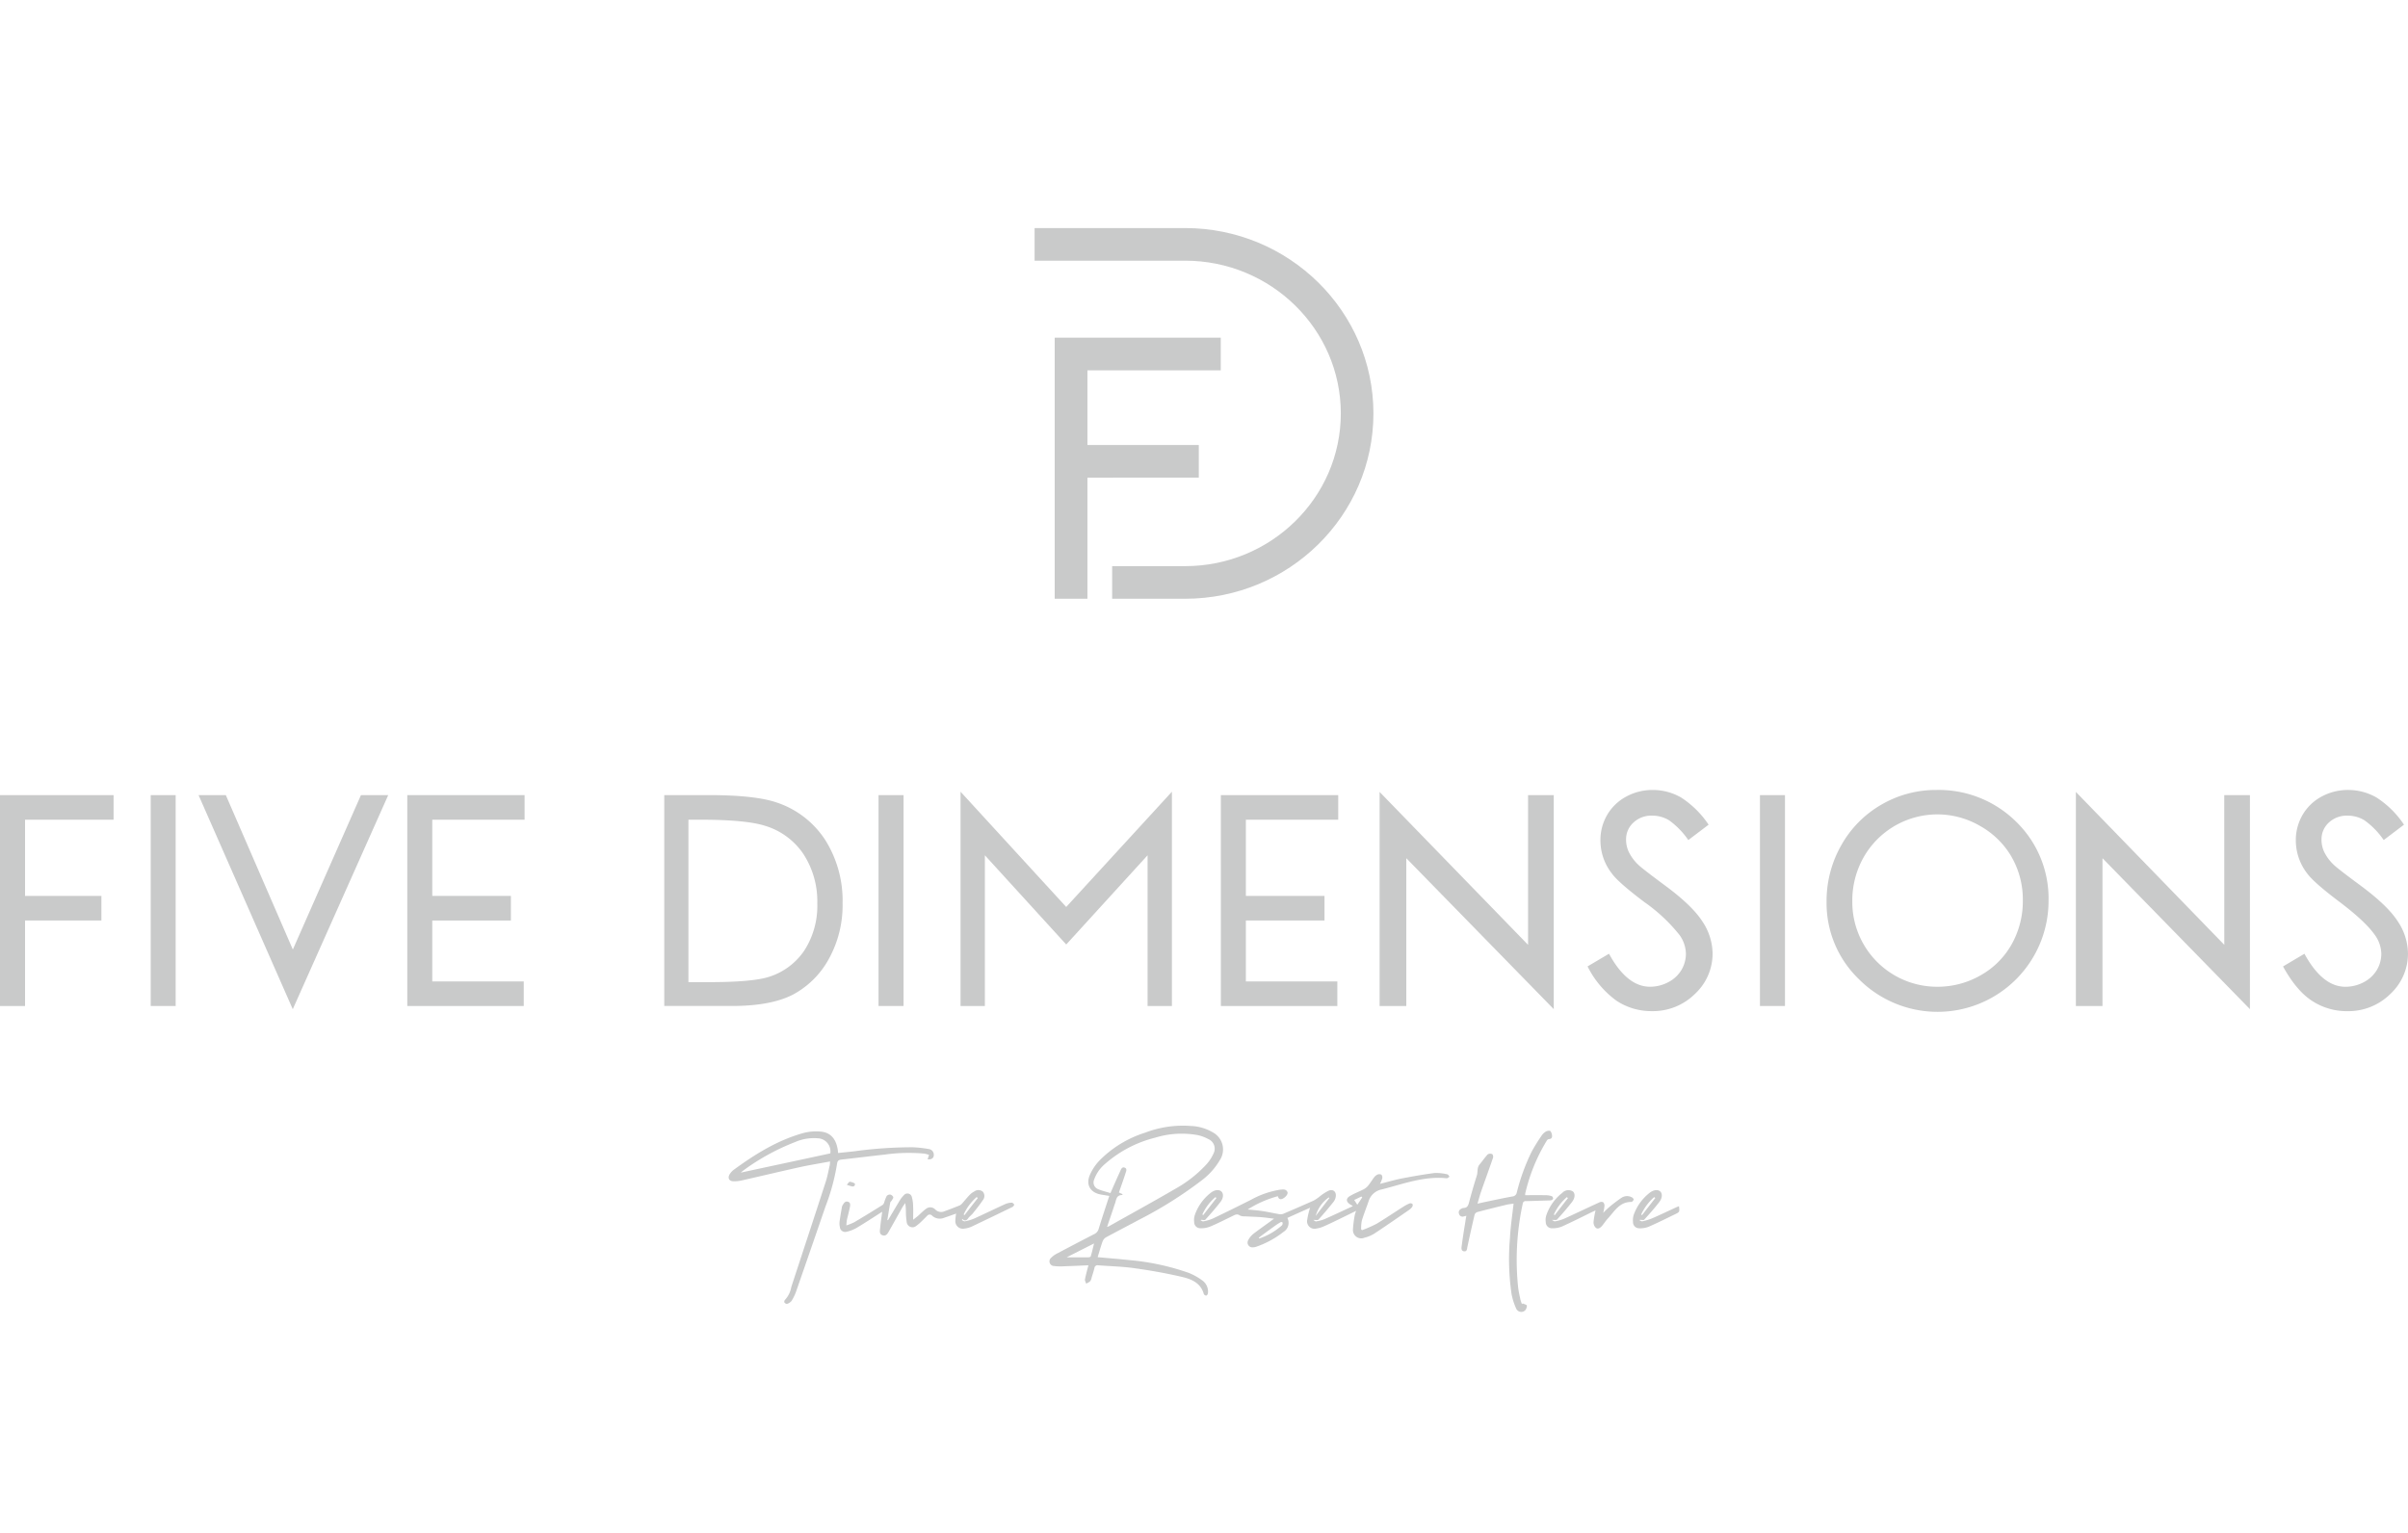 <svg xmlns="http://www.w3.org/2000/svg" width="636" height="405" viewBox="0 0 636 405">
  <g id="组_8997" data-name="组 8997" transform="translate(-1154 -3682)">
    <rect id="矩形_9071" data-name="矩形 9071" width="636" height="405" transform="translate(1154 3682)" fill="none"/>
    <g id="FD" transform="translate(1154 3742.252)">
      <path id="路径_4618" data-name="路径 4618" d="M344.218,112.011v-8.629H314.806V83.662H350.02V75.036H306.164v68.977h8.641v-32Z" transform="translate(-27.594 -46.074)" fill="#c9caca"/>
      <g id="组_8994" data-name="组 8994" transform="translate(0 0)">
        <path id="路径_4619" data-name="路径 4619" d="M341.4,50.449H301.655v8.616H341.4c22.676,0,41.131,18.108,41.131,40.35s-18.455,40.352-41.131,40.352H322.14v8.616H341.4c27.436,0,49.746-21.966,49.746-48.968S368.831,50.449,341.4,50.449" transform="translate(-28.397 -50.449)" fill="#c9caca"/>
        <path id="路径_4620" data-name="路径 4620" d="M315.267,288.652c-2.257.085-4.35.2-6.436.26a13.072,13.072,0,0,1-2.6-.069,1.231,1.231,0,0,1-.806-2.17,6.182,6.182,0,0,1,1.7-1.2c3.215-1.7,6.408-3.38,9.646-5.038a2.167,2.167,0,0,0,1.219-1.422c.881-2.885,1.84-5.75,2.8-8.694-.688-.1-1.4-.225-2.1-.341-2.868-.471-4.165-2.533-3.03-5.2a13.226,13.226,0,0,1,2.528-3.8,29.3,29.3,0,0,1,12.091-7.374,27.919,27.919,0,0,1,12.06-1.76,12.3,12.3,0,0,1,5.8,1.692,5.119,5.119,0,0,1,1.846,7.333,18.308,18.308,0,0,1-4.8,5.356A107.9,107.9,0,0,1,328.6,276.648c-2.885,1.555-5.822,3.063-8.7,4.625a2.184,2.184,0,0,0-.878,1.06c-.487,1.352-.868,2.754-1.309,4.169,2.813.26,5.555.471,8.312.77a64.087,64.087,0,0,1,15.8,3.4,16.457,16.457,0,0,1,3.607,2.034,3.64,3.64,0,0,1,1.414,3.32.825.825,0,0,1-.43.63.748.748,0,0,1-.653-.4c-.9-3.189-3.614-4.065-6.315-4.664-4-.913-8.068-1.624-12.149-2.19-3.108-.435-6.253-.5-9.4-.746a.832.832,0,0,0-1.034.729c-.209.854-.48,1.675-.736,2.5a2.634,2.634,0,0,1-.375.973,4.382,4.382,0,0,1-1.083.635c-.1-.375-.375-.792-.306-1.12.236-1.191.562-2.364.909-3.718m4.947-10.143a4.685,4.685,0,0,0,.444-.157c5.9-3.32,11.821-6.563,17.669-9.971a32.847,32.847,0,0,0,8.113-6.4,10.685,10.685,0,0,0,1.885-2.9,2.745,2.745,0,0,0-1.371-3.769,10.5,10.5,0,0,0-2.746-1.04,23.688,23.688,0,0,0-11.293.658,31.528,31.528,0,0,0-13.163,6.86,9.626,9.626,0,0,0-2.972,4.222,1.9,1.9,0,0,0,1.087,2.537c1.024.432,2.129.676,3.22,1.024.872-1.972,1.66-3.8,2.5-5.619.251-.529.486-1.427,1.278-1.1.736.294.325,1.074.153,1.624-.528,1.649-1.118,3.283-1.694,4.933.287.138.576.267.87.4.046.087.074.184.118.263-1.792-.034-1.659,1.371-2.059,2.363-.162.4-.277.833-.417,1.243-.525,1.553-1.053,3.117-1.636,4.82m-10.672,8.038c1.972,0,3.887.021,5.791,0,.208,0,.531-.128.565-.256.323-1.07.573-2.156.877-3.408-2.544,1.286-4.9,2.483-7.234,3.663" transform="translate(-27.804 -14.624)" fill="#c9caca"/>
        <path id="路径_4621" data-name="路径 4621" d="M339.116,274.85c.236.118.5.353.707.313a11.707,11.707,0,0,0,2.486-.722q5.1-2.436,10.15-4.992A23.593,23.593,0,0,1,360,266.808a1.207,1.207,0,0,0,.156-.024c.719-.046,1.51-.236,1.913.614.221.5-.417,1.337-1.207,1.74-.707.353-1.121.118-1.319-.63a28.7,28.7,0,0,0-7.968,3.51c1.414.145,2.642.225,3.851.417,1.5.225,2.969.555,4.454.816a2.111,2.111,0,0,0,1.086-.087c2.683-1.146,5.375-2.31,8.054-3.507a11.066,11.066,0,0,0,1.472-.994,12.917,12.917,0,0,1,2.51-1.632c1.232-.461,2.058.382,1.815,1.685a2.953,2.953,0,0,1-.556,1.267c-1.277,1.6-2.6,3.181-4,4.712-.184.207-.754.055-1.354.09.277.152.53.417.717.382a9.646,9.646,0,0,0,2.191-.575c2.406-1.06,4.786-2.187,7.2-3.3.094-.041.173-.1.337-.2-.3-.172-.526-.287-.735-.428-1.06-.664-1.146-1.531-.076-2.179,1.159-.707,2.465-1.178,3.652-1.8a3.761,3.761,0,0,0,1.178-.942c.565-.7,1.034-1.468,1.572-2.19a2.421,2.421,0,0,1,.931-.763,1.164,1.164,0,0,1,1.024.044,1.219,1.219,0,0,1,.208,1,9.029,9.029,0,0,1-.583,1.414c1.983-.495,3.8-1.033,5.679-1.414,2.9-.555,5.812-1.074,8.749-1.456a12.746,12.746,0,0,1,3.354.353c.236.041.389.408.589.625-.243.138-.521.439-.758.417-6-.635-11.5,1.521-17.143,2.945a4.517,4.517,0,0,0-3.493,3.152c-.582,1.7-1.259,3.372-1.781,5.089a10.746,10.746,0,0,0-.184,2.312c.08.072.167.157.236.219a33.317,33.317,0,0,0,3.8-1.668c2.4-1.441,4.732-3.032,7.12-4.541a9.443,9.443,0,0,1,1.7-.879.788.788,0,0,1,.729.2.917.917,0,0,1-.128.78,3.742,3.742,0,0,1-.888.816c-3.02,2.086-6.026,4.176-9.07,6.182a8.962,8.962,0,0,1-2.637,1.1,2.186,2.186,0,0,1-3.014-2.238,28.506,28.506,0,0,1,.511-3.925,8.536,8.536,0,0,1,.33-.942c-1.742.852-3.325,1.636-4.917,2.4-1.25.608-2.5,1.214-3.784,1.767a6.913,6.913,0,0,1-1.826.514,1.962,1.962,0,0,1-2.43-2.139,20.355,20.355,0,0,1,.788-3.359q-2.931,1.3-6.008,2.694a2.771,2.771,0,0,1-1.007,3.679,24.515,24.515,0,0,1-7.228,3.937,2.745,2.745,0,0,1-.86.147,1.262,1.262,0,0,1-1.232-1.9,5.192,5.192,0,0,1,1.287-1.608c1.494-1.161,3.038-2.238,4.576-3.35.235-.184.485-.369.955-.707-1.337-.157-2.441-.324-3.559-.408-1.375-.1-2.78-.131-4.172-.212a2.745,2.745,0,0,1-1.273-.207c-.757-.564-1.33-.191-1.984.131-1.951.942-3.887,1.944-5.905,2.788a6.361,6.361,0,0,1-2.607.432,1.609,1.609,0,0,1-1.6-1.649,4.334,4.334,0,0,1,.159-1.808,12.686,12.686,0,0,1,4.184-5.876c1.068-.86,2.238-.966,2.874-.353.558.545.548,1.668-.261,2.726-1.266,1.624-2.614,3.172-4.012,4.712-.164.184-.719.021-1.1.021a1.6,1.6,0,0,0-.153.1m15.372,4.618c.041.069.1.138.146.21a17.115,17.115,0,0,0,5.817-3.327.881.881,0,0,0,.306-.423.779.779,0,0,0-.041-.538c-.069-.087-.375-.062-.515.019a15.94,15.94,0,0,0-1.538,1.006c-1.4,1-2.793,2.03-4.175,3.053m-14.907-6.125c.079.058.148.111.236.164,1.166-1.511,2.33-3.014,3.493-4.523-.1-.08-.191-.15-.285-.219a13.221,13.221,0,0,0-3.443,4.579m33.572-4.358a1.571,1.571,0,0,1-.18-.15,8.965,8.965,0,0,0-3.455,4.883c1.3-1.712,2.474-3.22,3.628-4.724m8.672-.174c-.075-.062-.15-.15-.236-.219-.631.313-1.278.613-1.885.9.243.382.451.715.815,1.26.471-.683.889-1.309,1.306-1.944" transform="translate(-22.034 -12.736)" fill="#c9caca"/>
        <path id="路径_4622" data-name="路径 4622" d="M285.6,260.406c.125-.345.229-.658.382-1.154a9.527,9.527,0,0,0-1.263-.336,45.59,45.59,0,0,0-10.443.26c-3.818.417-7.617.9-11.426,1.318-.75.087-1.053.306-1.166,1.132a55.982,55.982,0,0,1-3.072,11.324q-3.827,11.154-7.71,22.312a12.684,12.684,0,0,1-1.237,2.578,2.43,2.43,0,0,1-1.178.773c-.173.06-.556-.15-.694-.34a.707.707,0,0,1,.118-.693,6.682,6.682,0,0,0,1.7-3.458c3.023-9.214,6.064-18.42,9.05-27.652.479-1.449.747-2.981,1.094-4.476.052-.27.045-.573.086-1-2.787.524-5.478.942-8.12,1.531-5.044,1.111-10.075,2.326-15.119,3.458a8.872,8.872,0,0,1-2.33.244c-1.1-.034-1.531-.888-.954-1.834a4.122,4.122,0,0,1,1.034-1.166c5.669-4.142,11.559-7.825,18.391-9.735a13.1,13.1,0,0,1,4.725-.382c2.562.267,3.967,1.979,4.406,4.794.034.251.048.5.082.852,1.428-.15,2.8-.278,4.173-.435a113.983,113.983,0,0,1,15.562-1.079,30.664,30.664,0,0,1,4.211.471,1.507,1.507,0,0,1,1.33,1.337c.118.956-.538,1.531-1.635,1.355m-49.343,3.534c7.815-1.68,15.726-3.37,23.655-5.082a3.476,3.476,0,0,0-3.291-3.985,12.521,12.521,0,0,0-6.041,1.006,59.113,59.113,0,0,0-13.422,7.339,10.266,10.266,0,0,0-.9.722" transform="translate(-40.604 -14.397)" fill="#c9caca"/>
        <path id="路径_4623" data-name="路径 4623" d="M413.668,298.522c.382.191,1.048.353,1.076.557a1.813,1.813,0,0,1-.507,1.33,1.475,1.475,0,0,1-2.332-.572,16.606,16.606,0,0,1-1.2-3.794,63.912,63.912,0,0,1-.423-14.8c.152-3,.614-6,.955-9.086-.565.087-1.253.147-1.913.3-2.562.623-5.131,1.25-7.677,1.931a1.132,1.132,0,0,0-.707.7q-.992,4.251-1.9,8.506c-.118.522-.069,1.25-.867,1.164s-.729-.825-.643-1.383c.289-2.225.643-4.429,1-6.633.055-.428.138-.845.236-1.364-.285.058-.494.111-.707.164a.942.942,0,0,1-1.225-.679,1.015,1.015,0,0,1,.542-1.318,1.275,1.275,0,0,1,.631-.236c1.041-.027,1.27-.688,1.492-1.555.618-2.365,1.305-4.7,2.036-7.027.305-.964-.007-2.059.722-2.92s1.382-1.842,2.159-2.667a1.307,1.307,0,0,1,1.166-.07c.186.07.329.676.236.942-1.024,2.986-2.111,5.948-3.152,8.936-.353,1.006-.614,2.047-.955,3.221,1.048-.236,1.972-.451,2.892-.633,2.1-.444,4.21-.888,6.314-1.27a1.269,1.269,0,0,0,1.166-1.033,54.334,54.334,0,0,1,3.887-10.719,48.541,48.541,0,0,1,2.7-4.369,3.372,3.372,0,0,1,1.124-1.04c.333-.191.993-.294,1.178-.106a2.18,2.18,0,0,1,.428,1.32c.018.471-.269.78-.834.787a.812.812,0,0,0-.523.353,46.785,46.785,0,0,0-5.75,14.135,3,3,0,0,0,.027.331c1.875,0,3.725-.019,5.582.009a4.726,4.726,0,0,1,1.444.27c.167.051.33.4.33.608,0,.159-.26.382-.441.437a3.953,3.953,0,0,1-.958.075c-1.909.053-3.84.131-5.75.166a.753.753,0,0,0-.874.707,69.788,69.788,0,0,0-1.218,22.028c.118,1.06.364,2.12.579,3.164.1.451.28.874.419,1.318.094-.072.165-.141.254-.212" transform="translate(-11.472 -14.421)" fill="#c9caca"/>
        <path id="路径_4624" data-name="路径 4624" d="M270.714,274.182c1.041-1.753,2.068-3.5,3.117-5.234a6.987,6.987,0,0,1,1.068-1.364,1.2,1.2,0,0,1,2.129.5,9.241,9.241,0,0,1,.33,2.4c.055,1.1.007,2.188.007,3.559.549-.43.922-.707,1.277-1.014.677-.6,1.305-1.258,2.028-1.79a1.819,1.819,0,0,1,2.534.1,2.172,2.172,0,0,0,2.412.478c1.357-.507,2.709-1.01,4.058-1.564a2.557,2.557,0,0,0,.77-.671c.624-.717,1.236-1.463,1.9-2.151a4.615,4.615,0,0,1,1.188-.867,1.782,1.782,0,0,1,2.259.1,1.744,1.744,0,0,1,0,2.187c-.815,1.207-1.719,2.339-2.63,3.474-.371.471-.9.833-1.26,1.323-.451.661-.9.814-1.555.179-.025.118-.069.217-.093.319.243.124.52.369.746.316a11.789,11.789,0,0,0,2.493-.731c2.746-1.25,5.457-2.57,8.207-3.828a4.748,4.748,0,0,1,1.667-.372c.219-.021.569.27.68.5.053.118-.225.52-.434.633-3.607,1.755-7.217,3.5-10.821,5.211a6.471,6.471,0,0,1-1.931.513,1.992,1.992,0,0,1-2.356-2.068,14.783,14.783,0,0,1,.208-1.9c-1.034.372-2.093.755-3.134,1.1a3,3,0,0,1-3.187-.529.859.859,0,0,0-1.356.041c-.389.375-.763.784-1.171,1.166a13.94,13.94,0,0,1-1.7,1.494,1.538,1.538,0,0,1-2.507-1.077,18.208,18.208,0,0,1-.208-2.687,16.881,16.881,0,0,0-.167-2.281c-.243.353-.515.676-.722,1.042-1.153,2.047-2.29,4.116-3.457,6.165-.389.686-.788,1.613-1.789,1.311s-.717-1.284-.649-2.032c.118-1.373.337-2.735.528-4.2-2.3,1.461-4.464,2.892-6.707,4.231a9.354,9.354,0,0,1-2.709,1.06,1.4,1.4,0,0,1-1.767-1.26,4.253,4.253,0,0,1-.087-1.371c.173-1.289.4-2.563.614-3.84a1.734,1.734,0,0,1,.254-.642c.312-.5.649-1.042,1.354-.824s.617.869.514,1.413c-.219,1.13-.531,2.25-.792,3.368a14.037,14.037,0,0,0-.139,1.479,16.473,16.473,0,0,0,2.093-.845c2.521-1.494,5.02-3.03,7.506-4.586a1.4,1.4,0,0,0,.406-.707,12.663,12.663,0,0,1,.628-1.617,1.158,1.158,0,0,1,.942-.4,1.207,1.207,0,0,1,.806.661c.069.244-.225.618-.41.92-.1.193-.353.353-.382.531-.278,1.544-.521,3.092-.763,4.627a.757.757,0,0,1,.167.035m23.726-5.858-.3-.26a13.683,13.683,0,0,0-3.441,4.61,2.743,2.743,0,0,1,.225.172q1.75-2.262,3.514-4.522" transform="translate(-36.183 -12.054)" fill="#c9caca"/>
        <path id="路径_4625" data-name="路径 4625" d="M417.888,274.094c.319.152.6.417.8.37a10.535,10.535,0,0,0,2.414-.683c3.127-1.414,6.21-2.9,9.328-4.325a1.178,1.178,0,0,1,1-.044,1.235,1.235,0,0,1,.346.982,11.833,11.833,0,0,1-.329,1.839,20.078,20.078,0,0,1,1.546-1.494,38.925,38.925,0,0,1,3.37-2.554,2.677,2.677,0,0,1,2.607-.087c.236.1.535.435.511.6-.052.251-.371.642-.58.642-3.181-.044-4.5,2.528-6.283,4.441-.511.545-.909,1.2-1.4,1.788-.445.531-1.042,1.077-1.694.626a2,2,0,0,1-.635-1.547,23.276,23.276,0,0,1,.537-3.073c-.346.154-.624.295-.908.417-2.653,1.3-5.308,2.641-8,3.856a6.768,6.768,0,0,1-2.676.451,1.607,1.607,0,0,1-1.566-1.6,4.066,4.066,0,0,1,.132-1.808,12.723,12.723,0,0,1,4.228-5.95,2.206,2.206,0,0,1,2.806-.372c.611.538.611,1.684-.236,2.781-1.24,1.615-2.58,3.133-3.951,4.639-.188.212-.771.067-1.376.1m4.256-5.772c-.1-.078-.184-.166-.28-.253a13.241,13.241,0,0,0-3.441,4.6c.069.051.15.118.219.172Z" transform="translate(-8.007 -12.05)" fill="#c9caca"/>
        <path id="路径_4626" data-name="路径 4626" d="M437.533,274.165c.26.111.537.353.757.294a15.214,15.214,0,0,0,2.637-.8c2.111-.92,4.169-1.909,6.262-2.865.243-.118.515-.219.792-.329.18,1.509.18,1.531-1.027,2.12-2.3,1.111-4.587,2.266-6.929,3.285a6.174,6.174,0,0,1-2.6.432,1.617,1.617,0,0,1-1.59-1.659,4.78,4.78,0,0,1,.153-1.8,12.871,12.871,0,0,1,4.117-5.818c1.105-.918,2.295-1.04,2.945-.432.576.572.549,1.712-.3,2.8-1.236,1.608-2.582,3.126-3.957,4.632-.164.186-.719.034-1.089.034a1.033,1.033,0,0,0-.166.1m.451-1.5c.086.058.157.111.236.164,1.159-1.511,2.332-3.014,3.5-4.523-.1-.08-.208-.15-.312-.236a14.019,14.019,0,0,0-3.423,4.594" transform="translate(-4.524 -12.052)" fill="#c9caca"/>
        <path id="路径_4627" data-name="路径 4627" d="M259.547,265.144c.33-.353.563-.8.806-.8a3.242,3.242,0,0,1,1.3.451c.073.034.045.463-.071.6a.716.716,0,0,1-.58.191,10.23,10.23,0,0,1-1.451-.444" transform="translate(-35.89 -12.385)" fill="#c9caca"/>
        <path id="路径_4628" data-name="路径 4628" d="M69.678,233.338h6.613V210.756h20.17v-6.5H76.291V184.126H99.676v-6.5h-30Z" transform="translate(-69.678 -27.816)" fill="#c9caca"/>
        <rect id="矩形_9067" data-name="矩形 9067" width="6.592" height="55.707" transform="translate(39.804 149.815)" fill="#c9caca"/>
        <path id="路径_4629" data-name="路径 4629" d="M139.1,218.425l-17.7-40.794h-7.2l24.881,56.557,25.208-56.557h-7.2Z" transform="translate(-61.754 -27.816)" fill="#c9caca"/>
        <path id="路径_4630" data-name="路径 4630" d="M161,233.338h30.763v-6.487H167.6V210.756h20.767v-6.5H167.6V184.126H191.98v-6.5H161Z" transform="translate(-53.427 -27.816)" fill="#c9caca"/>
        <path id="路径_4631" data-name="路径 4631" d="M343.42,233.338h30.765v-6.487H350.024V210.756H370.79v-6.5H350.024V184.126h24.393v-6.5h-31Z" transform="translate(-20.965 -27.816)" fill="#c9caca"/>
        <path id="路径_4632" data-name="路径 4632" d="M248.46,179.627c-3.735-1.319-9.762-2-17.951-2h-11.89v55.707h17.927c6.87,0,12.29-1.027,16.127-3.04a23.353,23.353,0,0,0,9.424-9.415,29.212,29.212,0,0,0,3.618-14.711,30.023,30.023,0,0,0-4.561-16.656,24.443,24.443,0,0,0-12.7-9.888m-23.467,4.5h3.284c7.747,0,13.365.524,16.712,1.531a18.755,18.755,0,0,1,10.325,7.442,22.9,22.9,0,0,1,3.728,13.158,21.751,21.751,0,0,1-3.416,12.41,17.623,17.623,0,0,1-9.38,6.985c-2.827.9-8.062,1.382-15.5,1.382H225V184.126Z" transform="translate(-43.173 -27.816)" fill="#c9caca"/>
        <rect id="矩形_9068" data-name="矩形 9068" width="6.609" height="55.707" transform="translate(232.038 149.815)" fill="#c9caca"/>
        <path id="路径_4633" data-name="路径 4633" d="M418.224,217.309l-39.211-40.393v56.549h7.052v-39.04L425.009,234.3V177.756h-6.785Z" transform="translate(-14.631 -27.944)" fill="#c9caca"/>
        <path id="路径_4634" data-name="路径 4634" d="M574.328,217.309l-39.2-40.393v56.549h7.031v-39.04L581.1,234.3V177.756h-6.783Z" transform="translate(13.151 -27.944)" fill="#c9caca"/>
        <path id="路径_4635" data-name="路径 4635" d="M446.063,201.686c-3.923-2.91-6.276-4.732-6.963-5.391a12.1,12.1,0,0,1-2.583-3.467,7.748,7.748,0,0,1-.707-3.212,5.954,5.954,0,0,1,1.931-4.516,6.894,6.894,0,0,1,5-1.842,8.481,8.481,0,0,1,4.423,1.225,21.3,21.3,0,0,1,5.089,5.222l5.356-4.058a25.224,25.224,0,0,0-7.269-7.186,14.974,14.974,0,0,0-7.5-1.988,14.49,14.49,0,0,0-7,1.756,12.825,12.825,0,0,0-5.02,4.83,13.158,13.158,0,0,0-1.781,6.776,14.152,14.152,0,0,0,3.006,8.683c1.139,1.59,3.951,4.065,8.6,7.575a44.253,44.253,0,0,1,9.228,8.623,8.718,8.718,0,0,1,1.742,5.048,8.428,8.428,0,0,1-1.178,4.262,8.652,8.652,0,0,1-3.455,3.215,10.205,10.205,0,0,1-4.871,1.214c-4.042,0-7.672-2.945-10.807-8.717l-5.662,3.348a24.9,24.9,0,0,0,7.657,9.081,16.685,16.685,0,0,0,9.332,2.735,15.741,15.741,0,0,0,11.352-4.53,14.511,14.511,0,0,0,4.68-10.719,15.542,15.542,0,0,0-2.728-8.5c-1.788-2.776-5.108-5.956-9.867-9.466" transform="translate(-6.334 -28.023)" fill="#c9caca"/>
        <path id="路径_4636" data-name="路径 4636" d="M602,201.686c-3.939-2.91-6.293-4.732-6.969-5.392a11.882,11.882,0,0,1-2.591-3.467,7.643,7.643,0,0,1-.7-3.212,5.972,5.972,0,0,1,1.919-4.516,6.924,6.924,0,0,1,5-1.842,8.5,8.5,0,0,1,4.417,1.225,20.908,20.908,0,0,1,5.089,5.222l5.361-4.058a24.974,24.974,0,0,0-7.271-7.186,14.991,14.991,0,0,0-7.5-1.988,14.546,14.546,0,0,0-7.01,1.756,12.809,12.809,0,0,0-5.011,4.83,13.235,13.235,0,0,0-1.779,6.776,14.262,14.262,0,0,0,3,8.691c1.148,1.59,3.964,4.065,8.616,7.575,4.436,3.354,7.546,6.253,9.212,8.623a8.729,8.729,0,0,1,1.751,5.048,8.387,8.387,0,0,1-1.178,4.262,8.692,8.692,0,0,1-3.444,3.215,10.209,10.209,0,0,1-4.882,1.215c-4.043,0-7.657-2.945-10.8-8.717l-5.654,3.348c2.319,4.221,4.871,7.276,7.64,9.081a16.732,16.732,0,0,0,9.329,2.735,15.746,15.746,0,0,0,11.359-4.53,14.517,14.517,0,0,0,4.673-10.719,15.562,15.562,0,0,0-2.709-8.5c-1.783-2.776-5.1-5.956-9.863-9.466" transform="translate(21.417 -28.023)" fill="#c9caca"/>
        <rect id="矩形_9069" data-name="矩形 9069" width="6.609" height="55.707" transform="translate(464.838 149.815)" fill="#c9caca"/>
        <path id="路径_4637" data-name="路径 4637" d="M508.195,176.474a28.557,28.557,0,0,0-14.5,3.887,28.262,28.262,0,0,0-10.577,10.719,29.7,29.7,0,0,0-3.887,14.868,27.907,27.907,0,0,0,8.525,20.5,29.32,29.32,0,0,0,50.105-20.779,28.257,28.257,0,0,0-8.508-20.756,29.042,29.042,0,0,0-21.16-8.437M528.114,194.2a22.583,22.583,0,0,1,2.954,11.449,23.215,23.215,0,0,1-2.954,11.6,21.379,21.379,0,0,1-8.214,8.2,22.827,22.827,0,0,1-11.478,3.013,22.388,22.388,0,0,1-22.394-22.544A23.176,23.176,0,0,1,489,194.291a22.4,22.4,0,0,1,30.818-8.286,22.087,22.087,0,0,1,8.31,8.2" transform="translate(3.202 -28.024)" fill="#c9caca"/>
        <path id="路径_4638" data-name="路径 4638" d="M285.051,176.865v56.609h6.426V193.659l21.486,23.571,21.488-23.571v39.815h6.426V176.865l-27.918,30.448Z" transform="translate(-31.352 -27.953)" fill="#c9caca"/>
      </g>
    </g>
  </g>
</svg>
